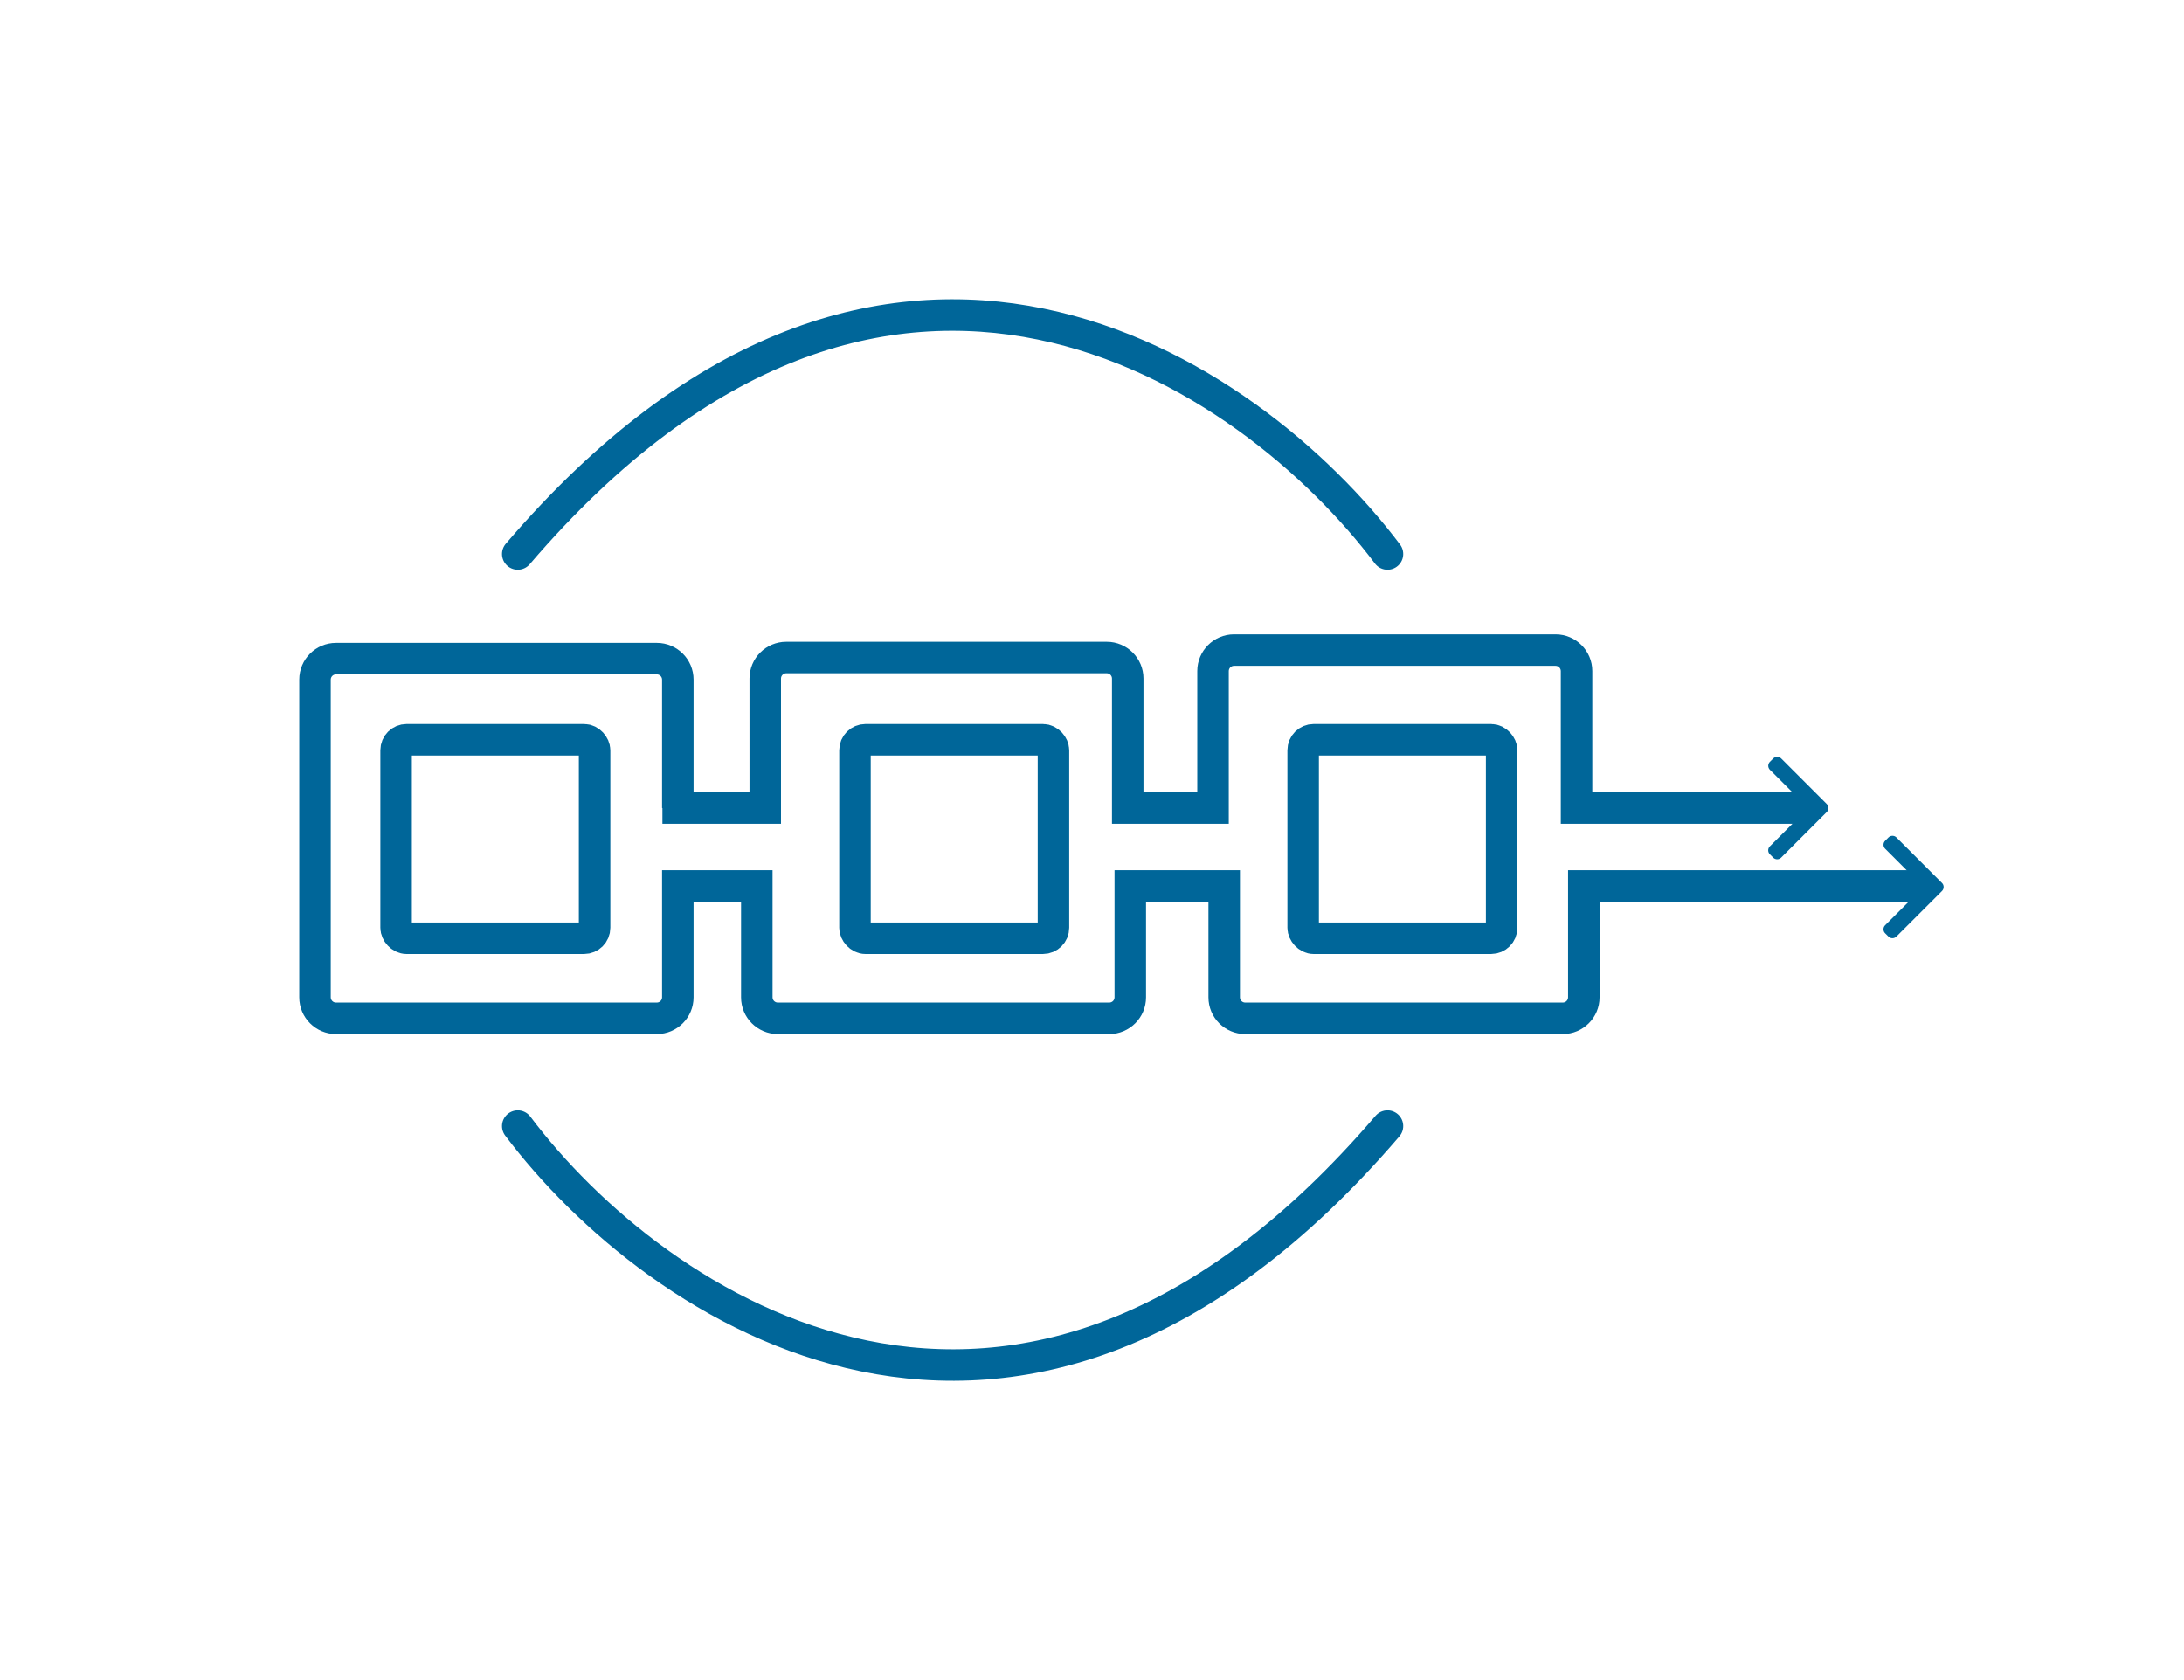 <svg width="104" height="80" viewBox="0 0 104 80" fill="none" xmlns="http://www.w3.org/2000/svg">
<rect width="104" height="80" fill="white"/>
<path d="M24.655 53.62C31.109 62.207 48.426 74.23 66.07 53.62" stroke="#006699" stroke-width="1.5" stroke-linecap="round"/>
<path d="M66.07 26.38C59.616 17.793 42.298 5.77 24.655 26.38" stroke="#006699" stroke-width="1.5" stroke-linecap="round"/>
<rect x="18.862" y="35.225" width="9.452" height="9.452" rx="0.5" stroke="#006699" stroke-width="1.5"/>
<rect x="40.713" y="35.225" width="9.452" height="9.452" rx="0.5" stroke="#006699" stroke-width="1.5"/>
<rect x="62.055" y="35.225" width="9.452" height="9.452" rx="0.5" stroke="#006699" stroke-width="1.5"/>
<path d="M32.277 42.187V41.437H31.527V42.187H32.277ZM36.038 42.187H36.788V41.437H36.038V42.187ZM53.823 42.187V41.437H53.073V42.187H53.823ZM58.295 42.187H59.045V41.437H58.295V42.187ZM75.42 42.187V41.437H74.67V42.187H75.42ZM91.02 42.937C91.434 42.937 91.77 42.601 91.77 42.187C91.77 41.772 91.434 41.437 91.02 41.437V42.937ZM33.027 38.477V32.363H31.527V38.477H33.027ZM31.277 30.613H16V32.113H31.277V30.613ZM14.25 32.363V47.488H15.75V32.363H14.25ZM16 49.238H31.277V47.738H16V49.238ZM33.027 47.488V42.187H31.527V47.488H33.027ZM32.277 42.937H36.038V41.437H32.277V42.937ZM35.288 42.187V47.488H36.788V42.187H35.288ZM37.038 49.238H52.823V47.738H37.038V49.238ZM54.573 47.488V42.187H53.073V47.488H54.573ZM53.823 42.937H58.295V41.437H53.823V42.937ZM57.545 42.187V47.488H59.045V42.187H57.545ZM59.295 49.238H74.42V47.738H59.295V49.238ZM76.17 47.488V42.187H74.67V47.488H76.17ZM75.42 42.937H91.02V41.437H75.42V42.937ZM57.545 47.488C57.545 48.454 58.328 49.238 59.295 49.238V47.738C59.157 47.738 59.045 47.626 59.045 47.488H57.545ZM52.823 49.238C53.789 49.238 54.573 48.454 54.573 47.488H53.073C53.073 47.626 52.961 47.738 52.823 47.738V49.238ZM31.277 49.238C32.244 49.238 33.027 48.454 33.027 47.488H31.527C31.527 47.626 31.415 47.738 31.277 47.738V49.238ZM14.25 47.488C14.25 48.454 15.034 49.238 16 49.238V47.738C15.862 47.738 15.75 47.626 15.75 47.488H14.25ZM35.288 47.488C35.288 48.454 36.071 49.238 37.038 49.238V47.738C36.9 47.738 36.788 47.626 36.788 47.488H35.288ZM16 30.613C15.034 30.613 14.25 31.396 14.25 32.363H15.75C15.75 32.225 15.862 32.113 16 32.113V30.613ZM74.42 49.238C75.386 49.238 76.17 48.454 76.17 47.488H74.67C74.67 47.626 74.558 47.738 74.42 47.738V49.238ZM33.027 32.363C33.027 31.396 32.244 30.613 31.277 30.613V32.113C31.415 32.113 31.527 32.225 31.527 32.363H33.027Z" fill="#006699"/>
<path d="M36.44 38.477V39.227H37.19V38.477H36.44ZM53.701 38.477H52.951V39.227H53.701V38.477ZM57.763 38.477V39.227H58.513V38.477H57.763ZM75.074 38.477H74.324V39.227H75.074V38.477ZM85.634 39.227C86.048 39.227 86.384 38.891 86.384 38.477C86.384 38.063 86.048 37.727 85.634 37.727V39.227ZM31.544 39.227H36.44V37.727H31.544V39.227ZM37.19 38.477V32.31H35.69V38.477H37.19ZM37.44 32.06H52.701V30.56H37.44V32.06ZM52.951 32.31V38.477H54.451V32.31H52.951ZM53.701 39.227H57.763V37.727H53.701V39.227ZM58.513 38.477V31.956H57.013V38.477H58.513ZM58.763 31.706H74.074V30.206H58.763V31.706ZM74.324 31.956V38.477H75.824V31.956H74.324ZM75.074 39.227H85.634V37.727H75.074V39.227ZM58.513 31.956C58.513 31.819 58.624 31.706 58.763 31.706V30.206C57.796 30.206 57.013 30.99 57.013 31.956H58.513ZM52.701 32.06C52.839 32.06 52.951 32.172 52.951 32.31H54.451C54.451 31.343 53.668 30.56 52.701 30.56V32.06ZM74.074 31.706C74.212 31.706 74.324 31.819 74.324 31.956H75.824C75.824 30.99 75.041 30.206 74.074 30.206V31.706ZM37.19 32.31C37.19 32.172 37.302 32.06 37.44 32.06V30.56C36.474 30.56 35.69 31.343 35.69 32.31H37.19Z" fill="#006699"/>
<path d="M92.477 42.047L90.306 39.876C90.255 39.825 90.189 39.798 90.117 39.798C90.046 39.798 89.978 39.825 89.928 39.876L89.768 40.036C89.664 40.14 89.664 40.309 89.768 40.413L91.591 42.236L89.766 44.061C89.716 44.111 89.689 44.178 89.689 44.25C89.689 44.321 89.716 44.388 89.766 44.438L89.926 44.598C89.977 44.648 90.043 44.676 90.115 44.676C90.186 44.676 90.254 44.648 90.304 44.598L92.477 42.425C92.527 42.375 92.555 42.308 92.554 42.236C92.555 42.164 92.527 42.097 92.477 42.047Z" fill="#006699"/>
<path d="M86.989 38.286L84.818 36.115C84.767 36.065 84.7 36.038 84.629 36.038C84.558 36.038 84.49 36.065 84.44 36.115L84.28 36.275C84.176 36.38 84.176 36.549 84.28 36.653L86.103 38.476L84.278 40.301C84.228 40.351 84.2 40.418 84.2 40.489C84.2 40.561 84.228 40.628 84.278 40.678L84.438 40.838C84.489 40.888 84.555 40.916 84.627 40.916C84.698 40.916 84.765 40.888 84.816 40.838L86.989 38.665C87.039 38.615 87.067 38.547 87.066 38.476C87.067 38.404 87.039 38.337 86.989 38.286Z" fill="#006699"/>
</svg>
